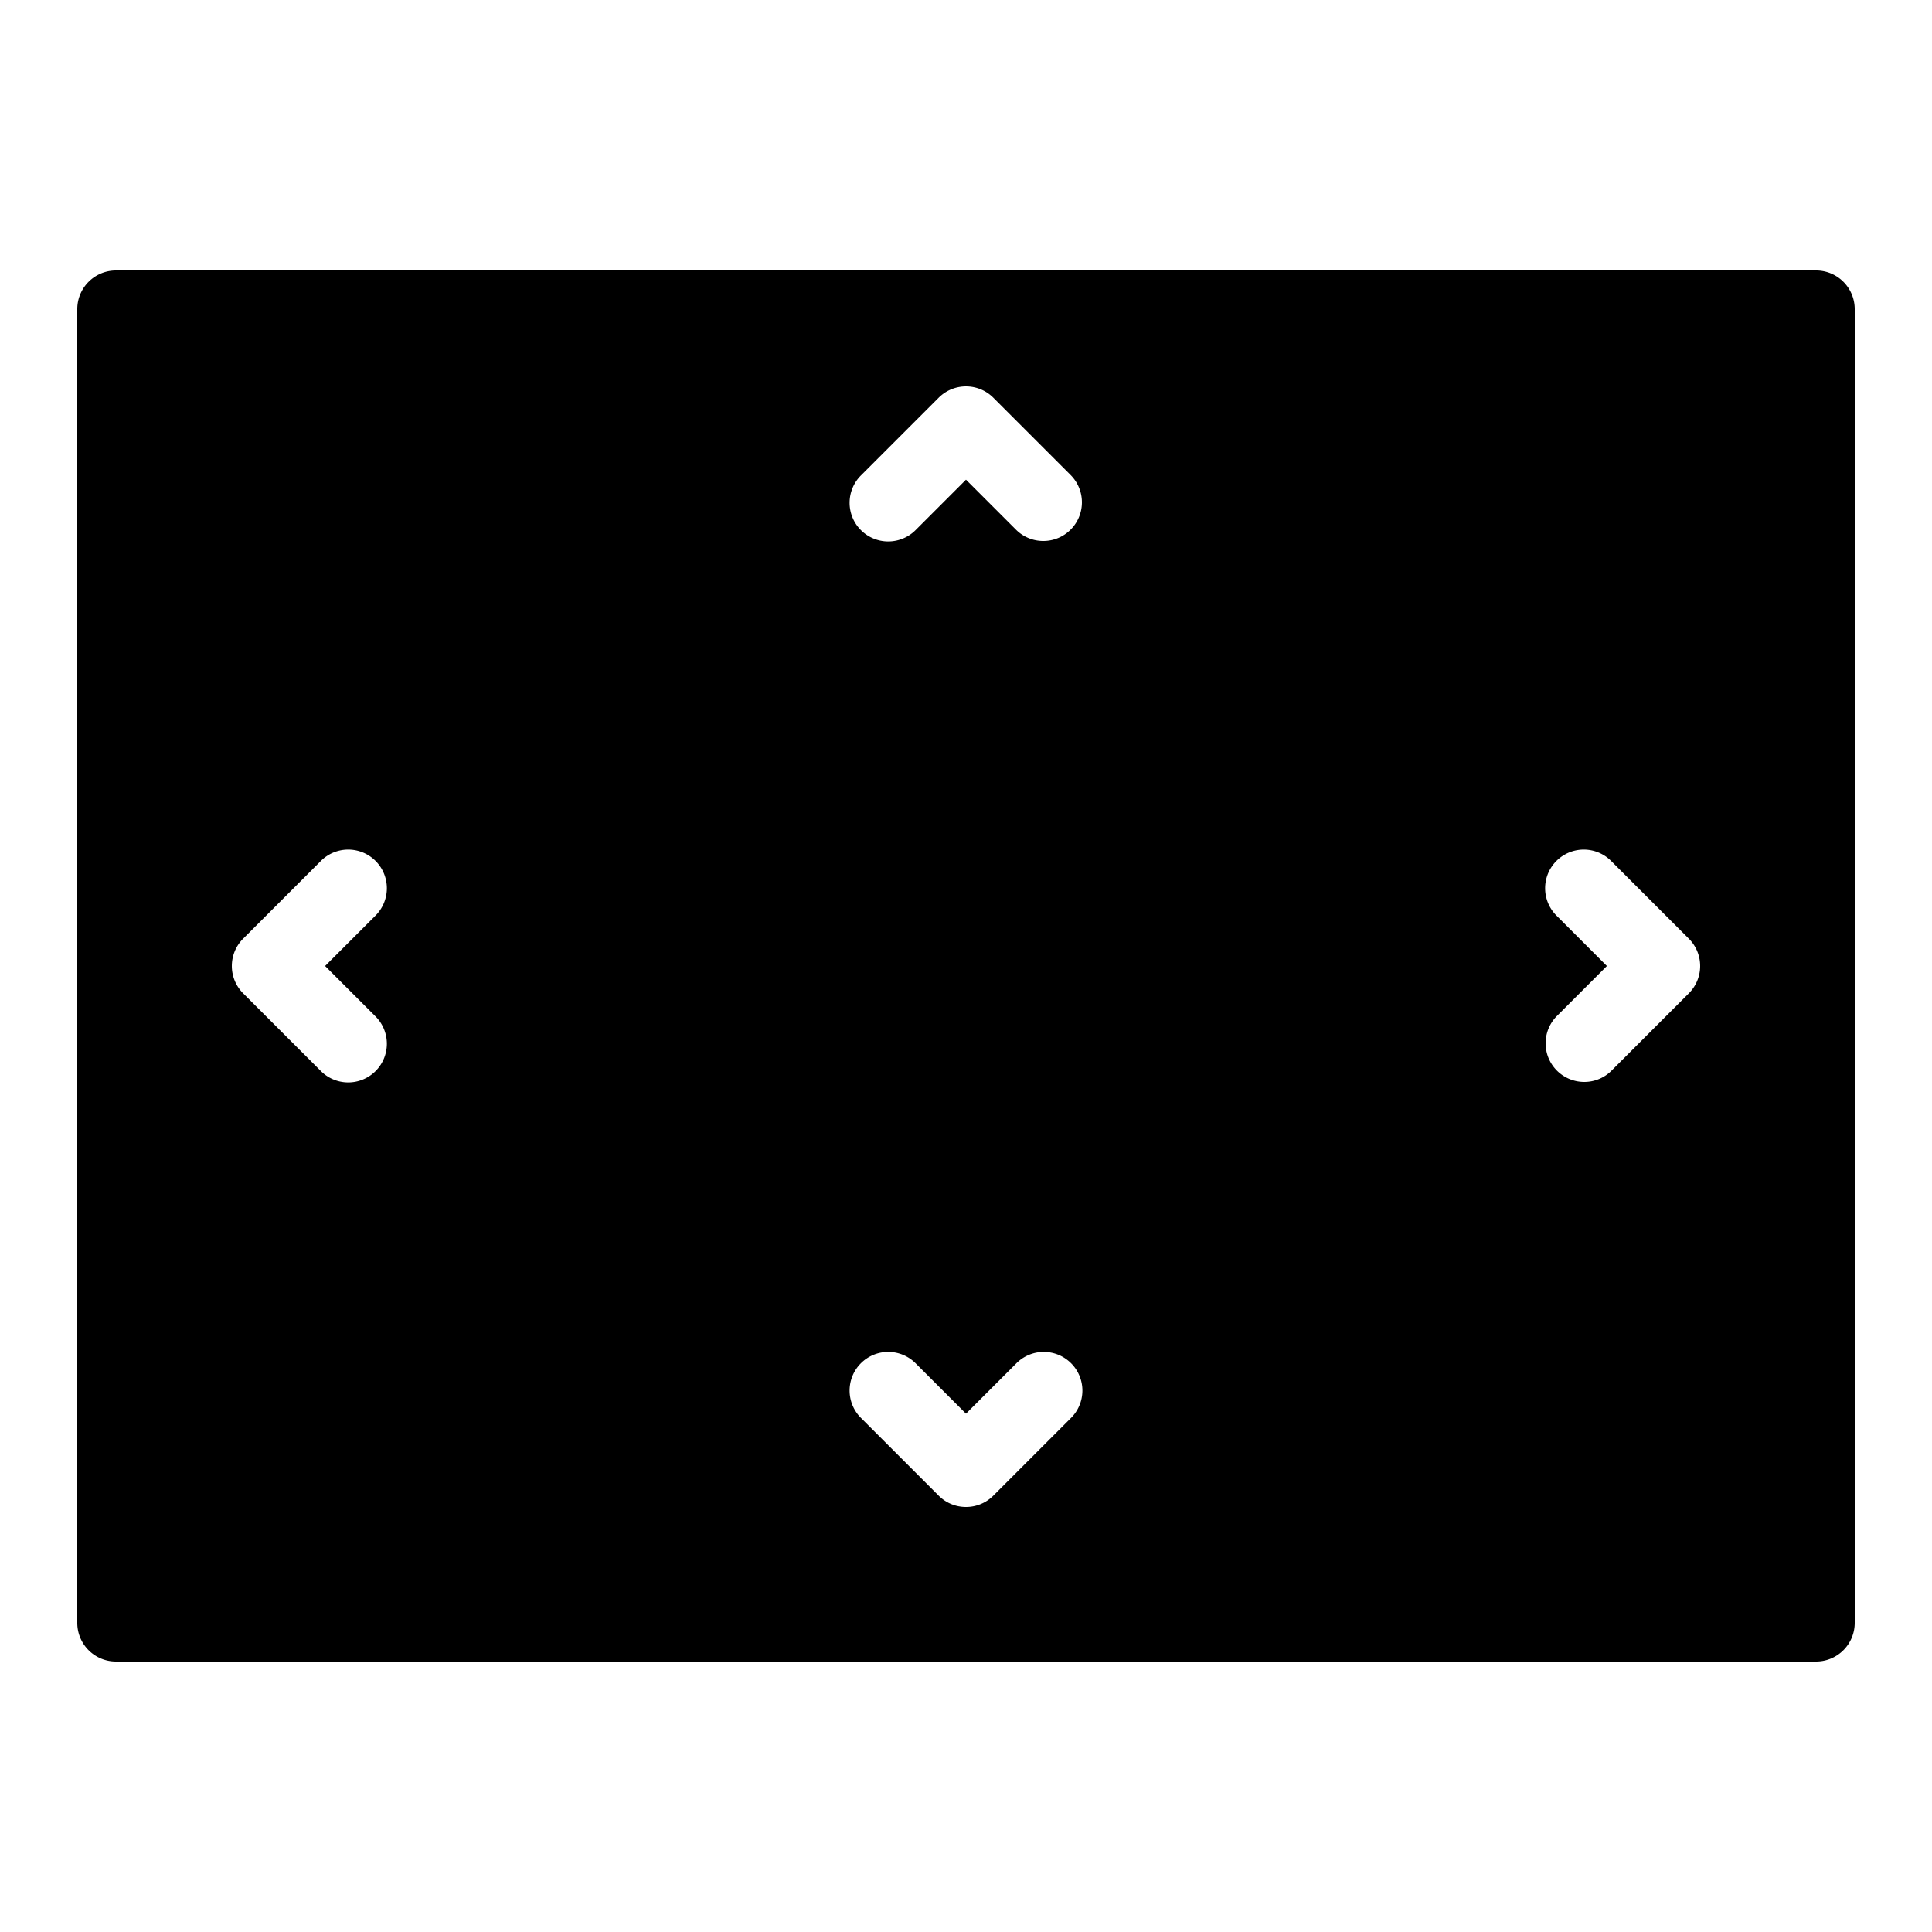 <svg xmlns="http://www.w3.org/2000/svg" viewBox="0 0 50 50"><path d="M47 7H3a1 1 0 0 0-1 1v34a1 1 0 0 0 1 1h44a1 1 0 0 0 1-1V8a1 1 0 0 0-1-1zM9.707 26.293a1 1 0 1 1-1.414 1.414l-2-2a1 1 0 0 1 0-1.414l2-2a1 1 0 1 1 1.414 1.414L8.414 25zm18 10.414l-2 2A.993.993 0 0 1 25 39a.993.993 0 0 1-.707-.293l-2-2a1 1 0 1 1 1.414-1.414L25 36.586l1.293-1.293a1 1 0 1 1 1.414 1.414zm0-23A.993.993 0 0 1 27 14a.993.993 0 0 1-.707-.293L25 12.414l-1.293 1.293a1 1 0 1 1-1.414-1.414l2-2a1 1 0 0 1 1.414 0l2 2a1 1 0 0 1 0 1.414zm16 12l-2 2A.993.993 0 0 1 41 28a1 1 0 0 1-.707-1.707L41.586 25l-1.293-1.293a1 1 0 1 1 1.414-1.414l2 2a1 1 0 0 1 0 1.414z"/></svg>